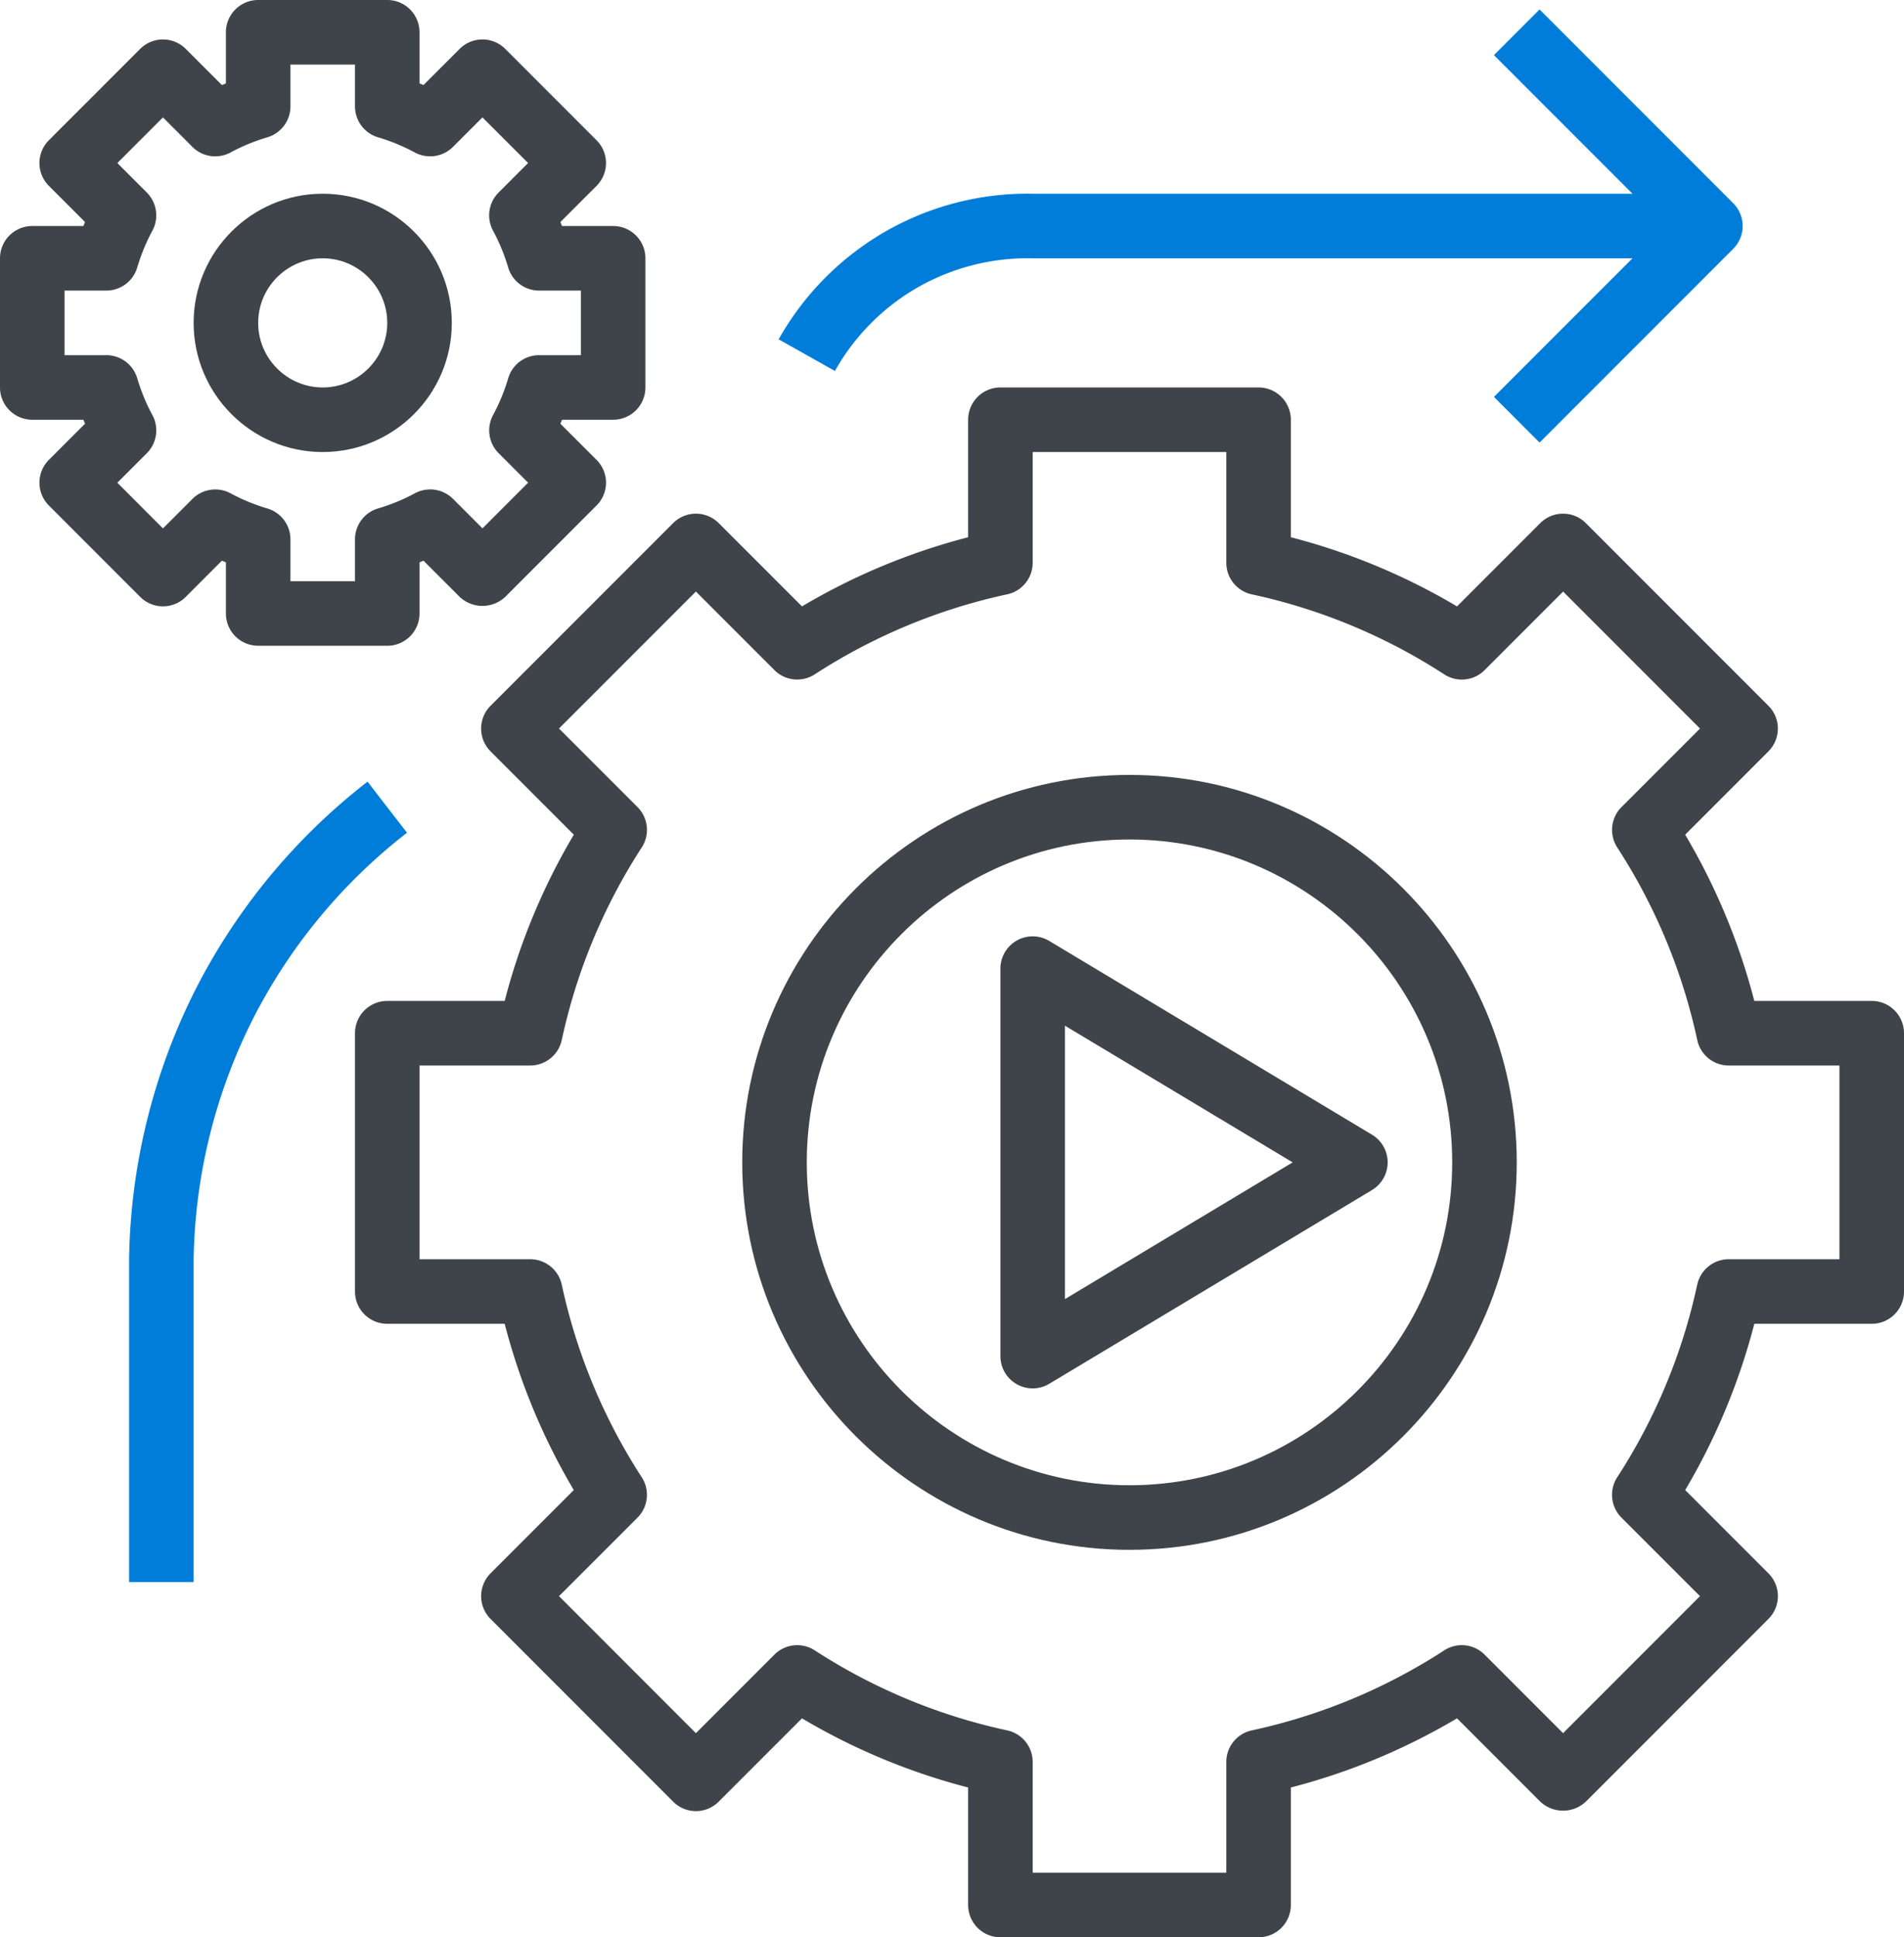 <svg xmlns="http://www.w3.org/2000/svg" width="59" height="60" viewBox="0 0 59 60"><path fill="#3E4449" d="M32 43a1 1 0 0 1-1-1V30a1 1 0 0 1 1.515-.857l10 6a1 1 0 0 1 0 1.714l-10 6A1.004 1.004 0 0 1 32 43zm1-11.233v8.467L40.057 36 33 31.767z"/><path fill="#3E4449" d="M35 48c-6.617 0-12-5.383-12-12s5.383-12 12-12 12 5.383 12 12-5.383 12-12 12zm0-22c-5.514 0-10 4.486-10 10s4.486 10 10 10 10-4.486 10-10-4.486-10-10-10z"/><path fill="#3E4449" d="M39 60h-8a1 1 0 0 1-1-1v-3.639a19.79 19.79 0 0 1-5.149-2.142l-2.579 2.579a.996.996 0 0 1-1.414 0l-5.656-5.657a1 1 0 0 1 0-1.414l2.578-2.578A19.836 19.836 0 0 1 15.639 41H12a1 1 0 0 1-1-1v-8a1 1 0 0 1 1-1h3.639a19.79 19.79 0 0 1 2.142-5.149l-2.579-2.579a.999.999 0 0 1 0-1.414l5.656-5.656a.999.999 0 0 1 1.414 0l2.579 2.579A19.804 19.804 0 0 1 30 16.639V13a1 1 0 0 1 1-1h8a1 1 0 0 1 1 1v3.639a19.79 19.79 0 0 1 5.149 2.142l2.579-2.579a.999.999 0 0 1 1.414 0l5.656 5.656a.999.999 0 0 1 0 1.414l-2.579 2.579A19.804 19.804 0 0 1 54.361 31H58a1 1 0 0 1 1 1v8a1 1 0 0 1-1 1h-3.639a19.821 19.821 0 0 1-2.141 5.149l2.578 2.578a.997.997 0 0 1 0 1.414l-5.656 5.657a1.03 1.03 0 0 1-1.414 0l-2.579-2.579A19.804 19.804 0 0 1 40 55.361V59a1 1 0 0 1-1 1zm-7-2h6v-3.43a1 1 0 0 1 .79-.978 17.86 17.86 0 0 0 5.964-2.479 1 1 0 0 1 1.25.133l2.432 2.432 4.242-4.243-2.432-2.431a1 1 0 0 1-.133-1.25 17.86 17.86 0 0 0 2.479-5.964 1 1 0 0 1 .978-.79H57v-6h-3.43a.998.998 0 0 1-.977-.79 17.86 17.86 0 0 0-2.479-5.964.999.999 0 0 1 .133-1.25l2.432-2.432-4.242-4.242-2.432 2.432a1 1 0 0 1-1.25.133 17.86 17.86 0 0 0-5.964-2.479A1 1 0 0 1 38 17.43V14h-6v3.43a.998.998 0 0 1-.79.977 17.86 17.86 0 0 0-5.964 2.479 1 1 0 0 1-1.25-.133l-2.432-2.432-4.242 4.242 2.432 2.432a.999.999 0 0 1 .133 1.25 17.86 17.86 0 0 0-2.479 5.964 1 1 0 0 1-.978.791H13v6h3.43a1 1 0 0 1 .978.79 17.86 17.86 0 0 0 2.479 5.964 1 1 0 0 1-.133 1.25l-2.432 2.431 4.242 4.243 2.432-2.432a1 1 0 0 1 1.25-.133 17.86 17.86 0 0 0 5.964 2.479 1 1 0 0 1 .79.978V58zM12 20H8a1 1 0 0 1-1-1v-1.584l-.123-.051-1.12 1.12a.996.996 0 0 1-1.414 0l-2.828-2.829a1 1 0 0 1 0-1.414l1.12-1.119L2.584 13H1a1 1 0 0 1-1-1V8a1 1 0 0 1 1-1h1.584l.051-.123-1.12-1.12a.999.999 0 0 1 0-1.414l2.828-2.828a.999.999 0 0 1 1.414 0l1.12 1.12L7 2.584V1a1 1 0 0 1 1-1h4a1 1 0 0 1 1 1v1.584l.123.051 1.12-1.12a.999.999 0 0 1 1.414 0l2.828 2.828a.999.999 0 0 1 0 1.414l-1.12 1.12.051.123H19a1 1 0 0 1 1 1v4a1 1 0 0 1-1 1h-1.584l-.051.123 1.12 1.119a.997.997 0 0 1 0 1.414l-2.828 2.829a1.03 1.03 0 0 1-1.414 0l-1.12-1.12-.123.051V19a1 1 0 0 1-1 1zm-3-2h2v-1.294c0-.442.29-.832.714-.958.407-.122.79-.279 1.139-.469a1.003 1.003 0 0 1 1.185.172l.913.913 1.414-1.415-.913-.912a1.002 1.002 0 0 1-.172-1.185c.189-.349.347-.731.469-1.139a.997.997 0 0 1 .957-.713H18V9h-1.294a.999.999 0 0 1-.958-.714 5.967 5.967 0 0 0-.469-1.139 1 1 0 0 1 .172-1.185l.913-.913-1.414-1.413-.913.913a1.003 1.003 0 0 1-1.185.172 6.005 6.005 0 0 0-1.139-.469A1 1 0 0 1 11 3.294V2H9v1.294c0 .442-.29.832-.714.958-.407.122-.79.279-1.139.469a1 1 0 0 1-1.185-.172l-.912-.913L3.636 5.05l.913.913c.313.313.383.795.172 1.185-.19.348-.347.731-.469 1.138A.999.999 0 0 1 3.294 9H2v2h1.294c.442 0 .832.29.958.714.122.407.279.79.469 1.139a1 1 0 0 1-.172 1.185l-.913.912 1.414 1.415.913-.913a1.003 1.003 0 0 1 1.185-.172c.349.189.731.347 1.139.469a.997.997 0 0 1 .713.957V18z"/><path fill="#3E4449" d="M10 14c-2.206 0-4-1.794-4-4s1.794-4 4-4 4 1.794 4 4-1.794 4-4 4zm0-6c-1.102 0-2 .898-2 2s.898 2 2 2 2-.898 2-2-.898-2-2-2z"/><path fill="#007DD9" d="M47.707 13.707l-1.414-1.414L51.586 7l-5.293-5.293L47.707.293l6 6a.999.999 0 0 1 0 1.414l-6 6z"/><path fill="#007DD9" d="M25.872 11.49l-1.744-.98a8.863 8.863 0 0 1 3.383-3.382A8.862 8.862 0 0 1 32.021 6H53v2H32a6.878 6.878 0 0 0-3.511.872 6.84 6.84 0 0 0-2.617 2.618zM6 49H4V39a19.152 19.152 0 0 1 2.111-8.458 19.138 19.138 0 0 1 5.278-6.333l1.223 1.582a17.142 17.142 0 0 0-4.723 5.667A17.112 17.112 0 0 0 6 39.015V49z"/></svg>
